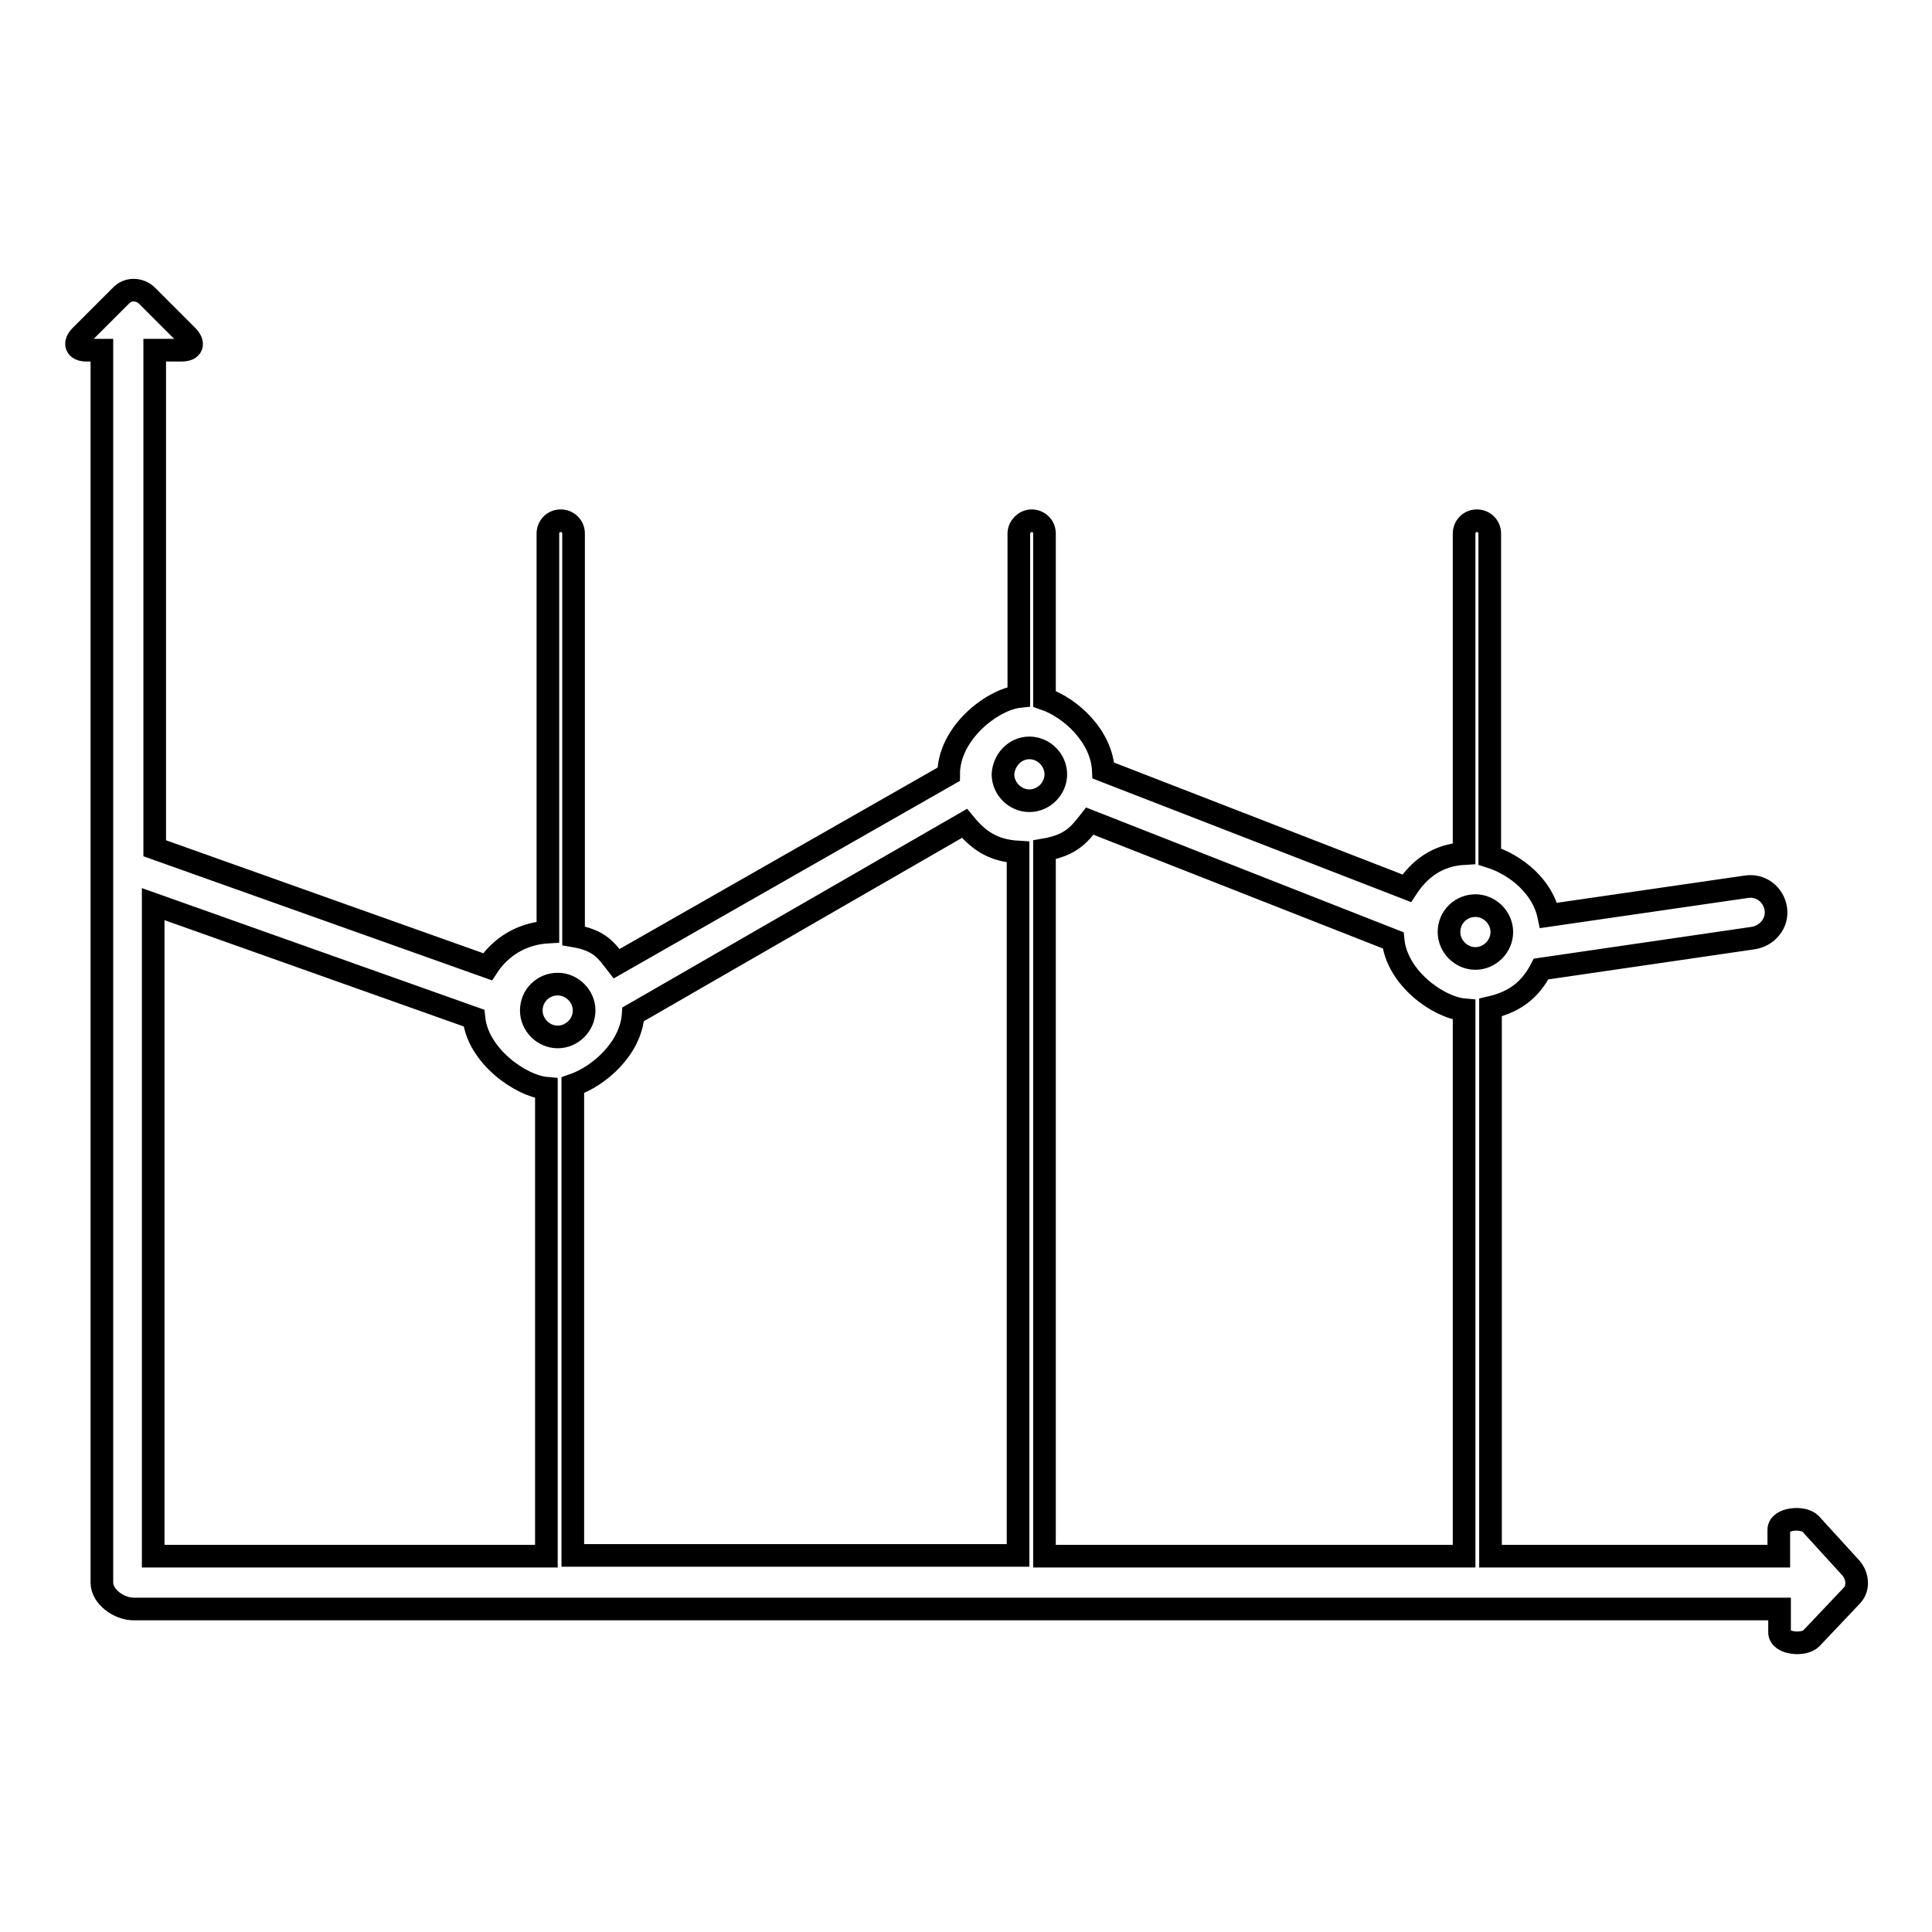 <?xml version="1.0" encoding="utf-8"?>
<!-- Svg Vector Icons : http://www.onlinewebfonts.com/icon -->
<!DOCTYPE svg PUBLIC "-//W3C//DTD SVG 1.1//EN" "http://www.w3.org/Graphics/SVG/1.1/DTD/svg11.dtd">
<svg version="1.1" xmlns="http://www.w3.org/2000/svg" xmlns:xlink="http://www.w3.org/1999/xlink" x="0px" y="0px" viewBox="0 0 256 256" enable-background="new 0 0 256 256" xml:space="preserve">
<g> <path stroke-width="3" fill-opacity="0" stroke="#000000"  d="M245.1,207.6l-5.2-5.7c-1-1-4.2-0.7-4.2,0.8v3.5h-38.2v-72.7c3.5-0.8,5.4-2.6,6.7-5.1l28.1-4.1 c1.9-0.3,3.3-2,3-3.9c-0.3-1.9-2-3.2-3.9-2.9l-26.2,3.8c-0.8-3.8-4.3-6.7-7.8-7.8V70.7c0-1-0.8-1.7-1.7-1.7c-1,0-1.7,0.8-1.7,1.7 v42.4c-3.5,0.2-5.9,2-7.6,4.6l-40.2-15.6c-0.2-4.5-4.3-8.3-7.8-9.5V70.7c0-1-0.8-1.7-1.7-1.7s-1.7,0.8-1.7,1.7v21.6 c-3.5,0.4-9.3,4.8-9.3,10.3l-44,25.1c-1.4-1.8-2.2-3.1-5.7-3.7V70.7c0-1-0.8-1.7-1.7-1.7c-1,0-1.7,0.8-1.7,1.7v52.8 c-3.5,0.2-6.3,2-8,4.6l-44.1-15.7V46.4h3.6c1.4,0,1.7-0.9,0.7-1.9l-5.3-5.3c-1-1-2.6-1-3.5,0l-5.3,5.3c-1,1-0.6,1.9,0.7,1.9h2.1 v163.3c0,1.9,2.3,3.5,4.2,3.5h218.1v3.1c0,1.5,3.2,1.8,4.2,0.8l5.4-5.7C246.4,210.3,246.1,208.6,245.1,207.6z M75.9,143.8 c3.5-1.2,7.7-4.9,8-9.4l43.9-25.3c1.8,2.2,3.7,3.6,7.1,3.8v93.2H75.9V143.8z M138.4,112.6c3.5-0.6,4.6-2,6-3.8l40.2,15.8 c0.5,5,6,8.9,9.4,9.2v72.4h-55.6V112.6L138.4,112.6z M195.5,120c1.9,0,3.5,1.6,3.5,3.5c0,1.9-1.6,3.5-3.5,3.5 c-1.9,0-3.5-1.6-3.5-3.5C192,121.5,193.6,120,195.5,120z M136.4,99.1c1.9,0,3.5,1.6,3.5,3.5c0,1.9-1.6,3.5-3.5,3.5c0,0,0,0,0,0 c-1.9,0-3.5-1.6-3.5-3.5C133,100.7,134.5,99.1,136.4,99.1z M73.9,130.4c1.9,0,3.5,1.6,3.5,3.5c0,1.9-1.6,3.5-3.5,3.5 c-1.9,0-3.5-1.6-3.5-3.5C70.4,131.9,72,130.4,73.9,130.4L73.9,130.4z M62.8,134.9c0.5,5,6.2,9,9.6,9.3v62H20.3v-86.4L62.8,134.9 L62.8,134.9z"/></g>
</svg>